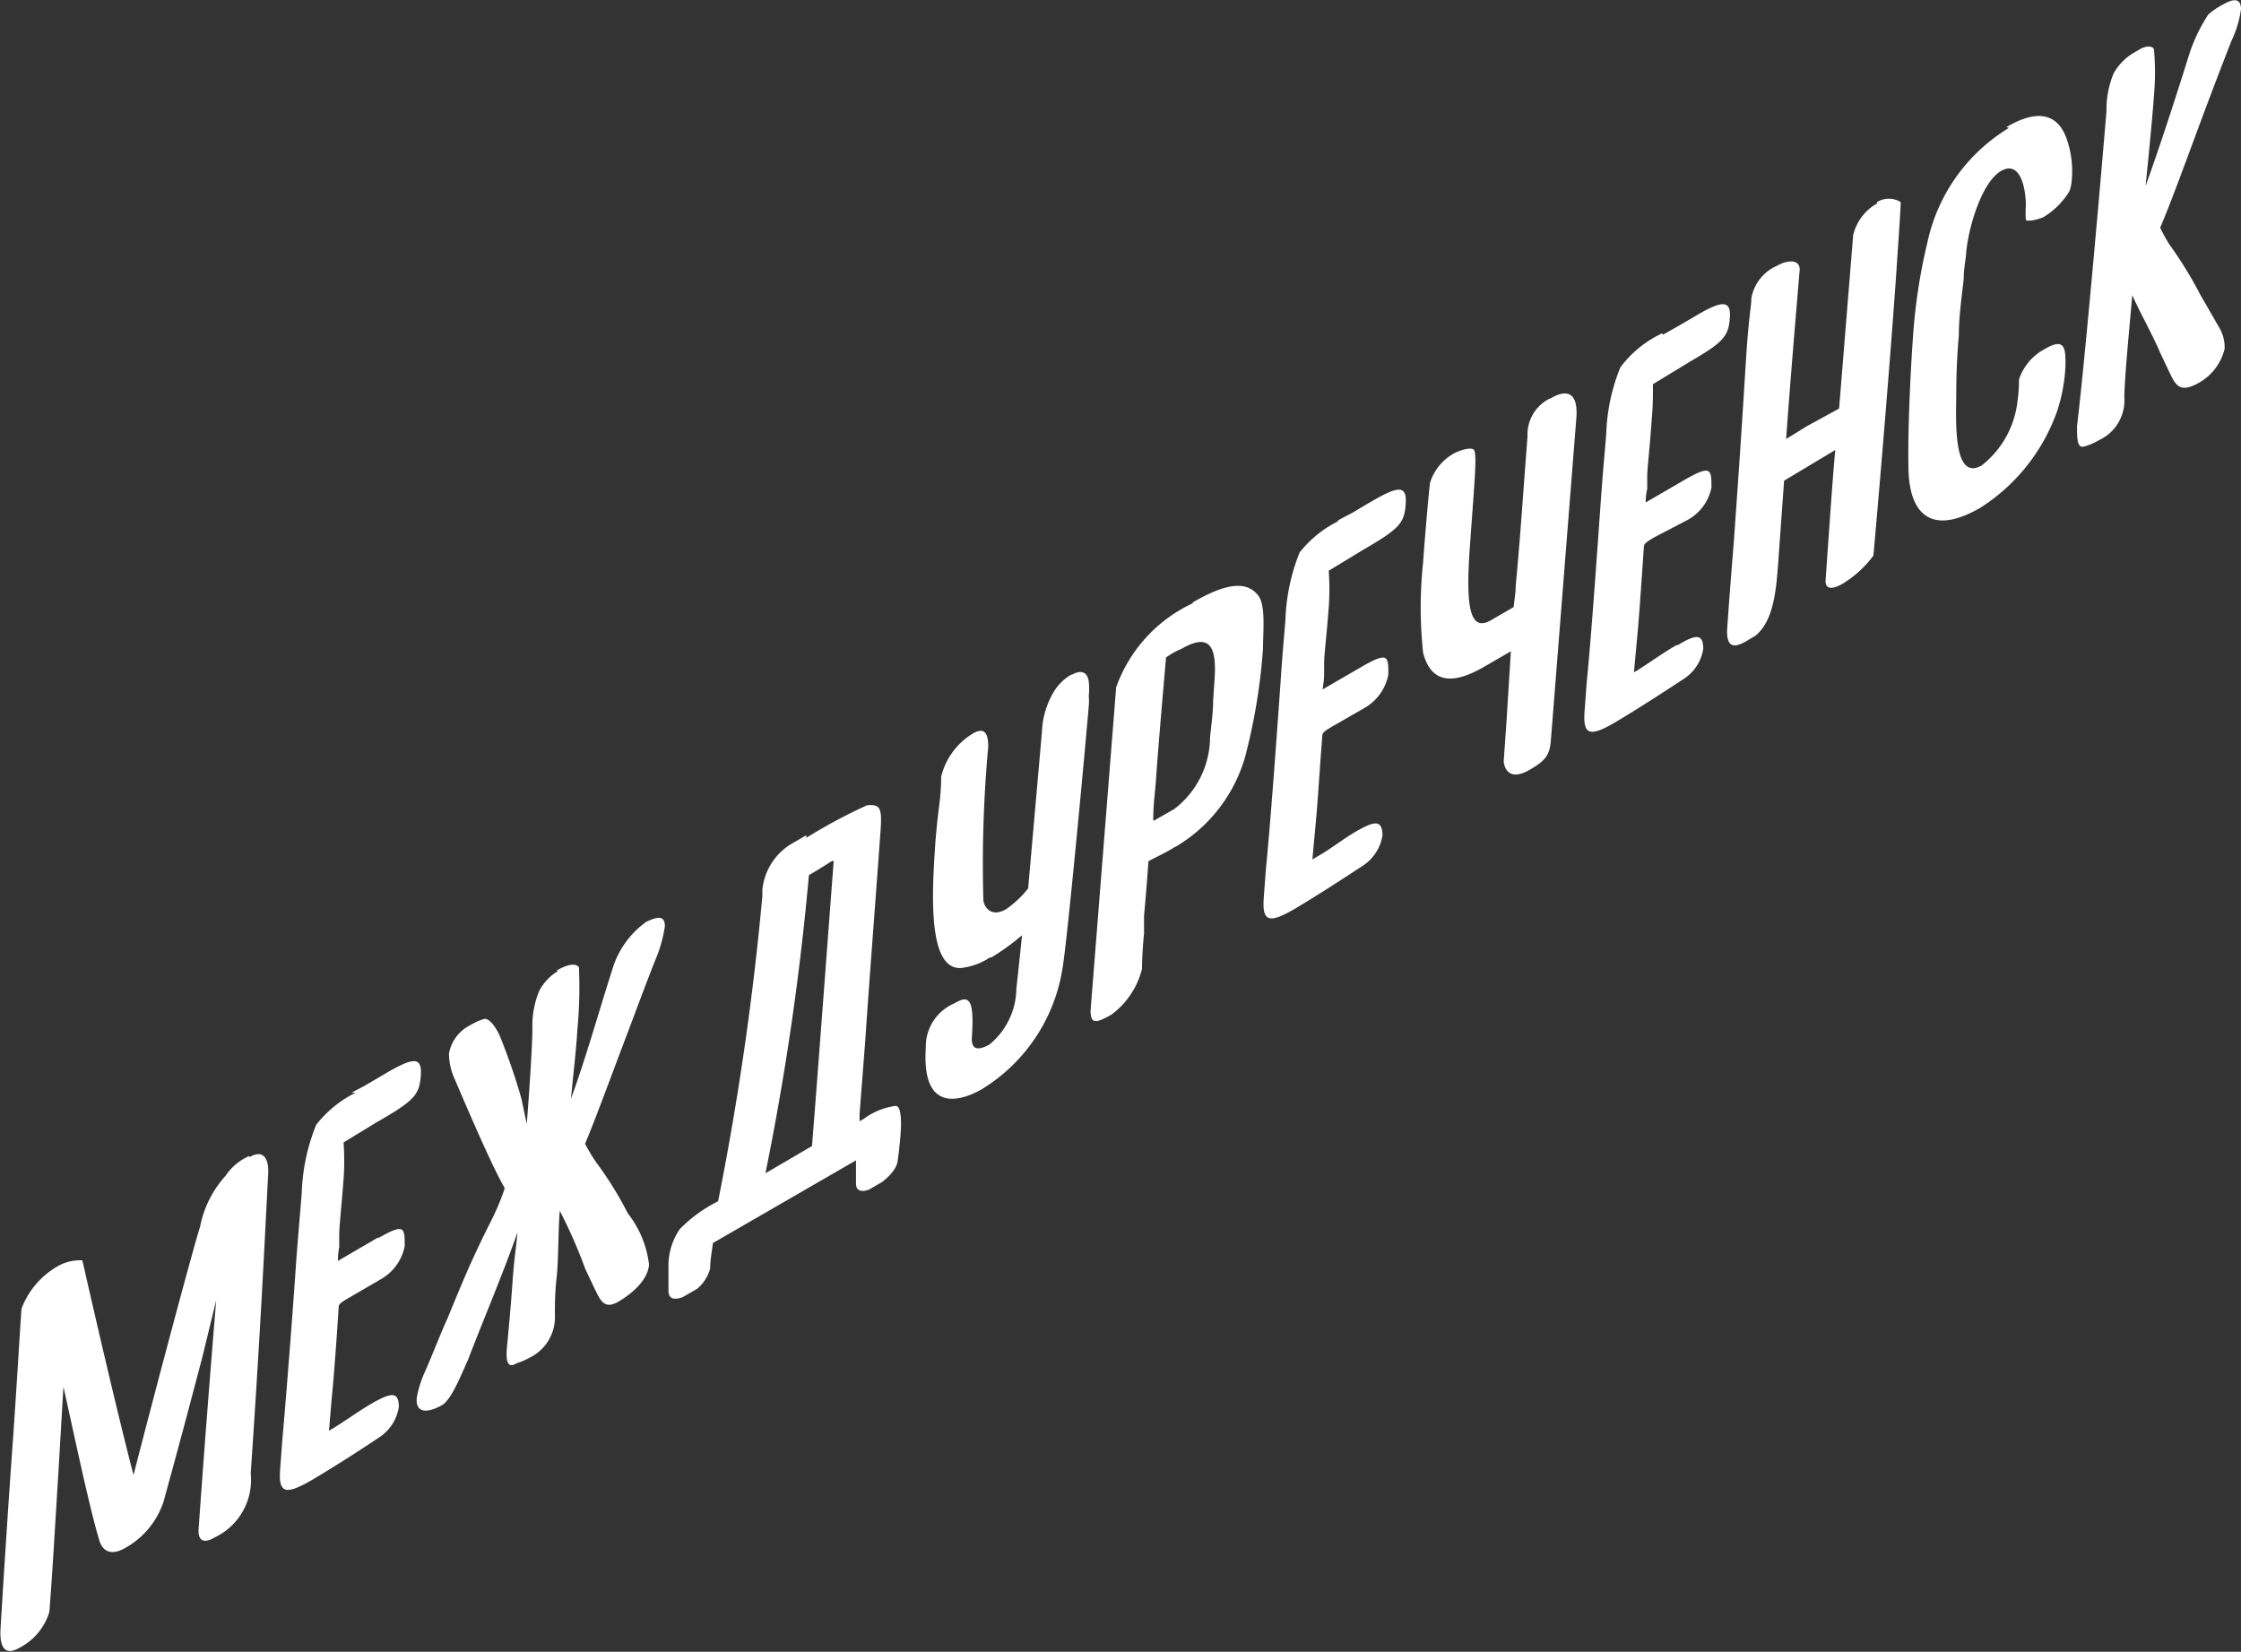 <?xml version="1.0" encoding="UTF-8"?> <svg xmlns="http://www.w3.org/2000/svg" xmlns:xlink="http://www.w3.org/1999/xlink" viewBox="0 0 87.6 64.57"><rect x="0" y="0" width="87.6" height="64.57" fill="#333333" stroke="none"/> <defs> <style>.cls-1{fill:none;}.cls-2{isolation:isolate;}.cls-3{clip-path:url(#clip-path);}.cls-4{fill:#fff;}</style> <clipPath id="clip-path" transform="translate(-14.81 -0.64)"> <polygon class="cls-1" points="14.49 66.94 15.76 50.31 102.9 0 101.64 16.62 14.49 66.94"></polygon> </clipPath> </defs> <g id="Layer_2" data-name="Layer 2"> <g id="Body"> <g class="cls-2"> <g class="cls-3"> <path class="cls-4" d="M24.55,45.83a2.14,2.14,0,0,0-.92.77,4.14,4.14,0,0,0-1,2c-.28.86-1.86,6.8-2.6,9.7,0,0-.61-2.27-2-8.39a1.72,1.72,0,0,0-1,.25,3.21,3.21,0,0,0-1.38,1.64c-.07,1-.18,2.9-.32,4.93-.25,3.44-.48,7.24-.5,7.6s0,1.15.73.73h0a2.34,2.34,0,0,0,1.18-1.41c.13-1.67.24-3.65.36-5.57l.19-3.23c.43,1.93,1,4.66,1.4,6,.12.4.43.63,1,.31a3.23,3.23,0,0,0,1.51-1.81c.78-2.83,1.08-4,1.51-5.62l.55-2.26c-.14,1.73-.41,5-.69,9,0,.49.3.47.65.26a2.48,2.48,0,0,0,1.39-2.49c.21-3.05.41-6.37.56-9.33l.12-2.33c.05-.72-.23-1-.72-.71" transform="translate(-14.81 -0.64)"></path> <path class="cls-4" d="M28.7,43.36a4.47,4.47,0,0,0-1.53,1.25,7.73,7.73,0,0,0-.56,2.54c0,.15-.1,1.22-.21,2.63C26.25,52,26,55.21,25.84,57l-.08,1.08c-.07.95.22,1,1.2.44l0,0c.84-.49,2-1.24,2.67-1.69a1.73,1.73,0,0,0,.77-1.19c0-.64-.33-.55-1.07-.13-.56.33-1.07.71-1.56,1l-.1.06.1-1.2c.08-.79.15-1.74.21-2.59l.07-1.06c0-.1.11-.18.42-.36l1.22-.71a1.9,1.9,0,0,0,.94-1.3c0-.71,0-.9-1-.33l-.05,0-1.56.91c0-.08,0-.29.05-.53l0-.46c0-.39.08-1,.17-2.21a10.21,10.21,0,0,0,0-1.43l1.31-.8.16-.09c1.32-.77,1.5-1,1.55-1.74s-.31-.68-1.29-.12l-.15.09-.63.37c-.2.12-.43.23-.63.34" transform="translate(-14.81 -0.64)"></path> <path class="cls-4" d="M36.62,38.6l0,0a2,2,0,0,0-.73.77,3.55,3.55,0,0,0-.27,1.36v.15c0,.59-.11,2.32-.22,3.7l-.21-1a24.27,24.27,0,0,0-.82-2.39c-.12-.3-.4-.75-.63-.72a2.22,2.22,0,0,0-.52.23,1.56,1.56,0,0,0-.86,1.12,2.4,2.4,0,0,0,.18.9c1.21,2.84,1.69,3.82,2,4.37a9.65,9.65,0,0,1-.54,1.29C33.18,50,32.79,51,32.31,52.16c-.26.56-.57,1.38-.9,2.13a4.08,4.08,0,0,0-.31,1c-.06.82.79.4,1,.27l0,0c.39-.23.83-1.41,1-1.75.57-1.5,1.34-3.29,1.94-5-.09.9-.13,1-.2,2s-.16,1.93-.21,2.46,0,.78.24.73l.14-.07,0,0a2.65,2.65,0,0,0,.49-.21,1.76,1.76,0,0,0,1-1.69c0-.32,0-.89.07-1.47s.06-1.83.12-2.59a19.16,19.16,0,0,1,1,2.28l.38.8c.21.42.36.79.9.48s1.17-.85,1.21-1.46a4,4,0,0,0-.83-2,14,14,0,0,0-1.24-2,6.52,6.52,0,0,1-.43-.72c.38-.89,1.07-2.78,1.68-4.38.49-1.31.92-2.45,1.12-2.93a5.47,5.47,0,0,0,.32-1.19c0-.48-.36-.34-.72-.18a3.52,3.52,0,0,0-1.35,1.92c-.43,1.32-1,3.36-1.6,5,.09-1,.2-1.84.25-2.71a17.59,17.59,0,0,0,.06-2.44c-.15-.14-.4-.13-.87.14" transform="translate(-14.81 -0.64)"></path> <path class="cls-4" d="M44.74,46.46a105.57,105.57,0,0,0,1.69-11.61c.39-.22.7-.43.9-.55l.07,0c-.06.73-.72,9.61-.85,11.14l-1.81,1.06m1.59-13.21-.52.3a2.37,2.37,0,0,0-1.2,1.84l0,.24a113.68,113.68,0,0,1-1.73,11.93,5.54,5.54,0,0,0-1.5,1.09,2.54,2.54,0,0,0-.44,1.41c0,.36,0,.92,0,1,0,.44.43.34.8.13a1.59,1.59,0,0,0,.83-1c0-.3.06-.63.11-1L48.27,46l0,.91c0,.37.36.35.76.11h0c.23-.13.81-.55.87-1,0,0,.09-.65.12-1.15s0-1-.2-1a2.7,2.7,0,0,0-1.25.51l-.16.09,0-.28.22-2.83c.15-2.26.4-5.45.6-8.24.06-.89,0-1.05-.53-1a20.73,20.73,0,0,0-2.37,1.27" transform="translate(-14.81 -0.64)"></path> <path class="cls-4" d="M56.71,27a1.9,1.9,0,0,0-.7.67,3.28,3.28,0,0,0-.47,1.57L55,35.37a4,4,0,0,1-.86.81c-.62.36-.87-.13-.89-.35a50.21,50.21,0,0,1,.19-6c0-.46-.11-.81-.61-.51h0A2.73,2.73,0,0,0,51.6,31c0,.62-.07,1.06-.12,1.48s-.07.67-.1,1c-.13,1.91-.35,5.08,1,5a2.53,2.53,0,0,0,1.12-.41l.06,0a9.15,9.15,0,0,0,1.2-.87c-.12,1.2-.22,2.07-.22,2.09a2.88,2.88,0,0,1-1.05,2.18c-.45.25-.72.21-.69-.28.11-1.61-.15-1.64-.7-1.32l0,0A1.83,1.83,0,0,0,51,41.59c-.19,2.85,1.71,1.9,2.17,1.64a6.76,6.76,0,0,0,3.15-4.6c.19-.88,1-9.72,1.05-10.41a2.22,2.22,0,0,0,0-.38,2.65,2.65,0,0,0,0-.55c-.06-.46-.38-.44-.69-.26" transform="translate(-14.81 -0.64)"></path> <path class="cls-4" d="M59.89,32.67c0-.64.08-1.06.12-1.74.09-1.25.22-2.73.38-4.59A3.17,3.17,0,0,1,61,26h0c1.17-.67,1.38,0,1.28,1.3l-.05.75c0,.53-.11,1.21-.12,1.45a3.56,3.56,0,0,1-1.39,2.76l-.82.47m1.54-8.51,0,0a5.75,5.75,0,0,0-3,3.29l-1,12.63c0,.55.22.5.82.16a3.19,3.19,0,0,0,1.19-1.78s0-.6.08-1.39l0-.69c.09-.95.17-2.08.17-2.12s.63-.31,1-.55l.1-.05a6,6,0,0,0,2.68-3.49A23,23,0,0,0,64.18,26c0-.69.12-1.75-.21-2.11-.52-.63-1.45-.33-2.54.3" transform="translate(-14.81 -0.64)"></path> <path class="cls-4" d="M67.15,21a4.41,4.41,0,0,0-1.54,1.24,7.76,7.76,0,0,0-.55,2.55c0,.15-.11,1.21-.2,2.62-.16,2.25-.39,5.43-.57,7.24l-.08,1.09c-.07.95.22,1,1.19.44l0,0c.85-.5,2-1.25,2.67-1.69a1.74,1.74,0,0,0,.78-1.19c0-.65-.34-.56-1.08-.13-.55.33-1,.7-1.55,1l-.11.07.11-1.2c.08-.8.14-1.74.2-2.59l.08-1.06c0-.11.11-.19.42-.37l1.22-.7a1.92,1.92,0,0,0,.94-1.31c0-.71,0-.9-1-.33l0,0-1.57.91a5,5,0,0,0,.06-.54l0-.46c0-.38.09-1,.18-2.21a10.14,10.14,0,0,0,0-1.43l1.3-.79.17-.1c1.32-.77,1.49-1,1.54-1.73s-.3-.69-1.28-.12l-.16.09-.62.37c-.2.11-.43.22-.63.34" transform="translate(-14.81 -0.64)"></path> <path class="cls-4" d="M75.37,16.23a1.57,1.57,0,0,0-.85,1.46l-.15,2c-.11,1.54-.21,2.78-.31,3.84,0,.28-.06.58-.08.84l-.88.51c-.89.52-1-.66-.82-3.05l.13-1.79c.07-1,.12-1.75,0-1.83s-.43,0-.7.12a2,2,0,0,0-1,1.18c-.07.54-.25,2.74-.27,3.11a16.46,16.46,0,0,0,0,3.54c.31,1.2,1.17,1.24,2.34.57l0,0,1.09-.63-.17,2.72-.11,1.57c0,.12.11.86,1,.35.63-.36.79-.58.84-1.12l1-12.65c.08-1.11-.48-1.07-1-.76" transform="translate(-14.81 -0.64)"></path> <path class="cls-4" d="M79.77,13.67l-.09.05A4.33,4.33,0,0,0,78.15,15a7.46,7.46,0,0,0-.55,2.54c0,.14-.11,1.21-.21,2.61-.16,2.25-.38,5.41-.56,7.21l-.08,1.09c-.07.94.22,1,1.19.43l0,0c.85-.5,2-1.25,2.67-1.69a1.71,1.71,0,0,0,.78-1.19c0-.62-.32-.55-1-.14l-.05,0c-.55.32-1.06.69-1.55,1l-.11.06.11-1.19c.08-.79.14-1.73.2-2.57L79.07,22c0-.1.12-.19.43-.37L80.71,21a1.86,1.86,0,0,0,1-1.3c0-.7,0-.9-1-.33l0,0-1.57.91c0-.08,0-.29.06-.53l0-.46c0-.38.09-1,.17-2.19a12.36,12.36,0,0,0,.05-1.44l1.3-.79.16-.1c1.32-.76,1.5-1,1.55-1.72s-.35-.66-1.44,0l-.62.36-.55.31" transform="translate(-14.81 -0.64)"></path> <path class="cls-4" d="M88.19,8.59h0a1.94,1.94,0,0,0-.94,1.24l-.55,6.78-1.26.69-.81.5c.11-1.56.28-3.68.53-6.62,0-.42-.49-.38-.89-.15h0a1.71,1.71,0,0,0-1,1.27c0,.27-.08.63-.17,1.81-.07,1-.16,2.62-.35,5.36l-.16,2.28c-.08,1-.18,2.22-.27,3.55,0,.62.24.7.76.4l.35-.21c.74-.6.82-1.88.9-3l.22-3.06,2-1.2c-.07.75-.14,1.71-.2,2.56l-.18,2.56c0,.39.36.29.68.1l0,0a4.19,4.19,0,0,0,1.19-1.09c.07-.73.59-6.68.9-11.11.06-.94.14-2,.17-2.71a.89.89,0,0,0-.93,0" transform="translate(-14.81 -0.64)"></path> <path class="cls-4" d="M93.34,5.64h0a6.92,6.92,0,0,0-3.18,4.44,22.26,22.26,0,0,0-.58,3.85c-.09,1.23-.2,3.61-.17,4.93,0,1.75.78,2.8,2.81,1.63h0a7.4,7.4,0,0,0,3-3.77,6.6,6.6,0,0,0,.33-1.81c0-.62,0-1.11-.82-.62h0a2.08,2.08,0,0,0-1,1.19,5.94,5.94,0,0,1-.06.87,3.71,3.71,0,0,1-1.39,2.48h0c-1.17.68-1-1.9-1-2.89,0-.14,0-1.09.1-2.17,0-.81.13-1.64.19-2.22,0-.37.07-.72.09-.93.06-1,.6-2.84,1.36-3.29S94,8,94,8.67a4.24,4.24,0,0,0,0,.57c.15.09.64-.08.7-.12a3,3,0,0,0,1-1,1.37,1.37,0,0,0,.09-.4,3.83,3.83,0,0,0-.17-1.58c-.29-.92-1-1.35-2.38-.53" transform="translate(-14.81 -0.64)"></path> <path class="cls-4" d="M98.22,2.7a2.2,2.2,0,0,0-.79.81A3.77,3.77,0,0,0,97.15,5C97,6.82,96.34,14.46,96,17.3c0,.44,0,.85.25.8a2.14,2.14,0,0,0,.6-.25,1.71,1.71,0,0,0,1-1.67c0-.69.2-2.74.31-4,.29.66.79,1.54,1.1,2.27l.38.8c.24.5.42.75,1.13.35h0a2.08,2.08,0,0,0,1-1.33,1.52,1.52,0,0,0-.22-.84l-.72-1.25a16.13,16.13,0,0,0-1.23-2,6.34,6.34,0,0,1-.35-.64c.39-.89,1.07-2.77,1.67-4.38.49-1.31.93-2.45,1.12-2.93A4.18,4.18,0,0,0,102.41,1c0-.48-.35-.39-.71-.18a2.88,2.88,0,0,0-.57.39,6.45,6.45,0,0,0-.73,1.51C100,4,99.3,6.2,98.68,7.91l.13-1.29c.07-.75.15-1.56.2-2.28a10,10,0,0,0,0-1.74c0-.12-.15-.16-.31-.13a1.81,1.81,0,0,0-.53.23" transform="translate(-14.81 -0.64)"></path> </g> </g> </g> </g> </svg> 